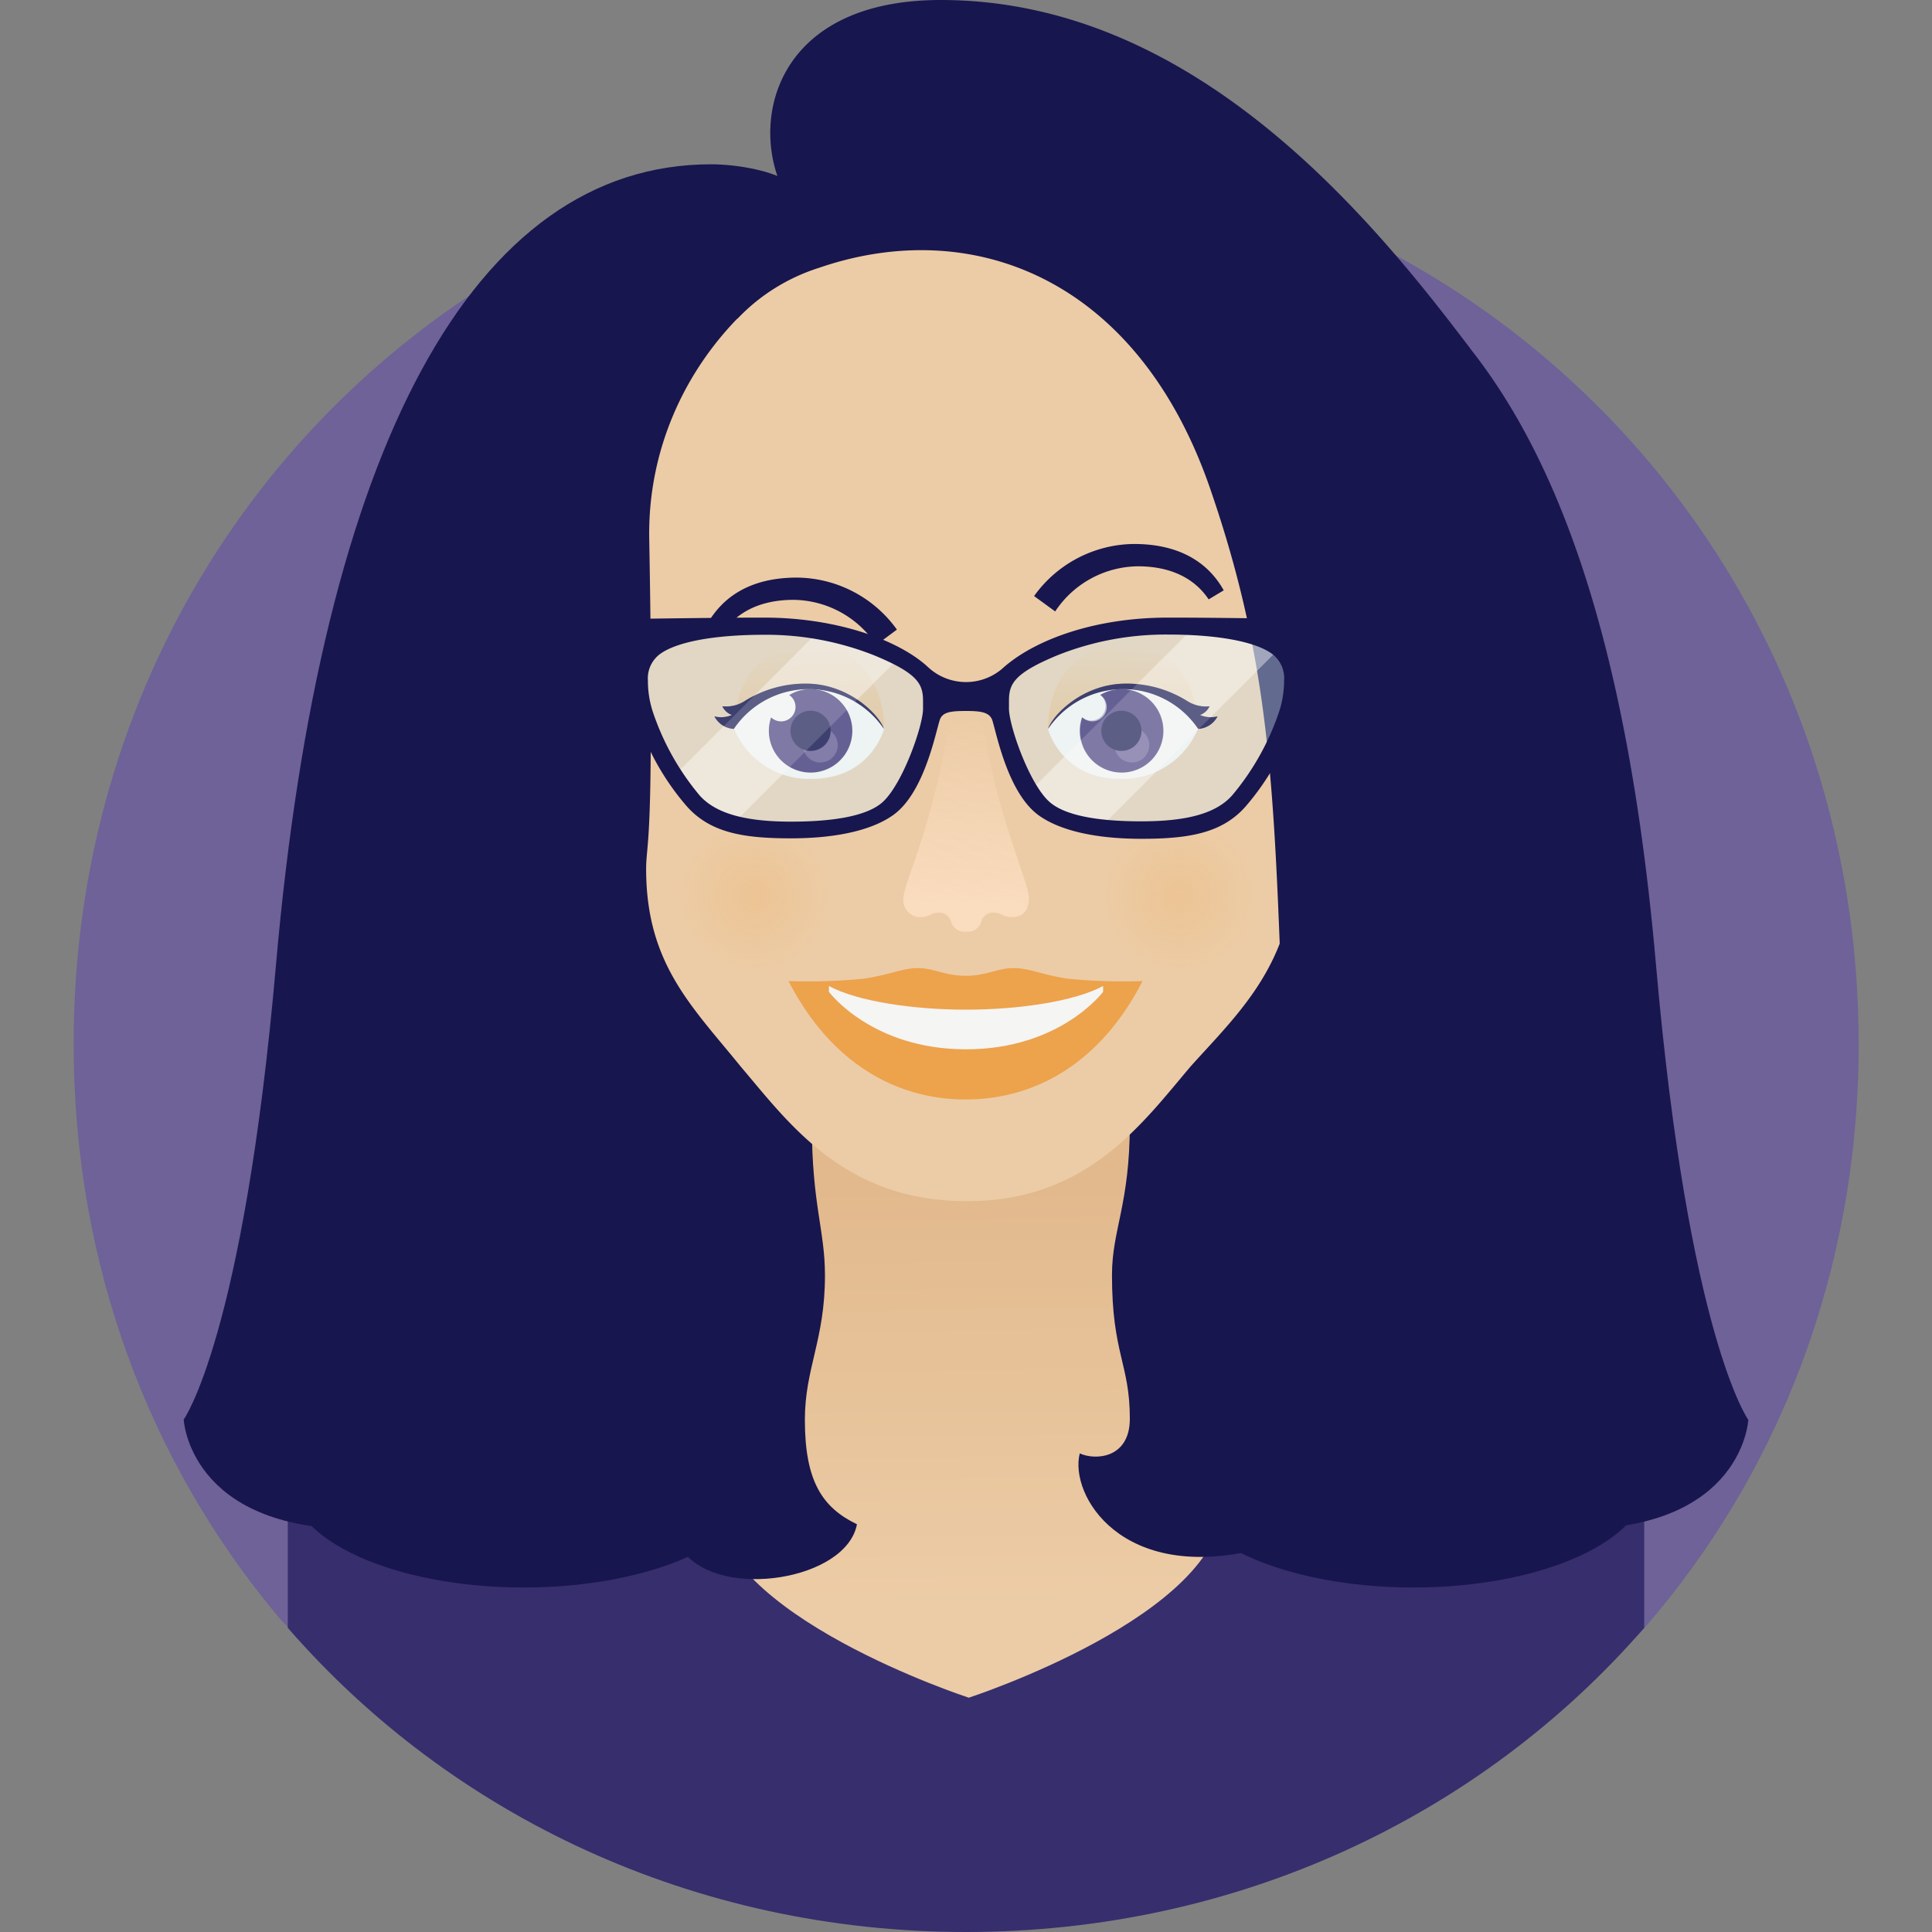 <svg xmlns="http://www.w3.org/2000/svg" xmlns:xlink="http://www.w3.org/1999/xlink" viewBox="0 0 250 250">
  <rect x="0" y="0" width="250" height="250" fill="#808080" stroke="none"/>
  <defs>
    <linearGradient id="linear-gradient" x1="125.47" y1="206.77" x2="124.98" y2="153.47" gradientUnits="userSpaceOnUse">
      <stop offset="0" stop-color="#eccca6"/>
      <stop offset="1" stop-color="#e2b98d"/>
    </linearGradient>
    <radialGradient id="radial-gradient" cx="98.54" cy="116.8" r="10.19" gradientTransform="translate(-0.92 -0.81)" gradientUnits="userSpaceOnUse">
      <stop offset="0" stop-color="#eda24c"/>
      <stop offset="1" stop-color="#eda24c" stop-opacity="0"/>
    </radialGradient>
    <radialGradient id="radial-gradient-2" cx="153.51" cy="116.8" r="10.19" xlink:href="#radial-gradient"/>
    <linearGradient id="linear-gradient-2" x1="125.54" y1="93.05" x2="124.98" y2="116.96" gradientUnits="userSpaceOnUse">
      <stop offset="0" stop-color="#fadcbe" stop-opacity="0"/>
      <stop offset="1" stop-color="#fadcbe"/>
    </linearGradient>
    <linearGradient id="linear-gradient-3" x1="104.23" y1="83.66" x2="104.72" y2="95.06" gradientUnits="userSpaceOnUse">
      <stop offset="0" stop-color="#eccca6"/>
      <stop offset="1" stop-color="#eeb777"/>
    </linearGradient>
    <linearGradient id="linear-gradient-4" x1="-3840.37" y1="83.66" x2="-3839.88" y2="95.06" gradientTransform="matrix(-1, 0, 0, 1, -3694.59, 0)" xlink:href="#linear-gradient-3"/>
  </defs>
  <title>Artboard 56 copy</title>
  <g id="Design">
    <g>
      <path d="M177.47,31.4H72.53c-37.41,18.87-63,57.54-63,103.69,0,28.68,9.9,54.27,26.38,74,21.18,25.33,155.69,26,176.87,1.58,17.29-19.9,27.73-46.09,27.73-75.55C240.49,88.94,214.88,50.27,177.47,31.4Z" style="fill: #6e6298"/>
      <path d="M37.24,178.1v32.54C58.42,235,89.88,250,125,250s66.58-15,87.76-39.36V178.1Z" style="fill: #372e6d"/>
      <path d="M226.23,183.73s-7.74-10.76-11.94-58.82c-9.2-105.15-52.13-97-89.29-113.51-7.5,3.34-15.51,7.81-23.37,11.86-2.34-1.29-6.49-2-9.62-2-30.76,0-50.43,36.58-56.3,103.61-4.2,48.06-11.94,58.82-11.94,58.82s.7,14.18,22.47,14.18H203.76C225.53,197.91,226.23,183.73,226.23,183.73Z" style="fill: #18164e"/>
      <path d="M147.36,174.84v-36h-44v36c-6.68,4.82-10.87,11.81-10.87,19.59,0,14.56,32.87,25.25,32.87,25.25s32.86-10.69,32.86-25.25C158.22,186.65,154,179.66,147.36,174.84Z" style="fill: url(#linear-gradient)"/>
      <g>
        <path d="M104.43,117.61s.62,11.5.62,27.8c0,10.44,1.7,13.76,1.7,19.62,0,8.37-2.6,12-2.6,18.69,0,8,2.29,11.37,6.74,13.52-1.36,7.24-17.61,9.82-22.44,3.56-6,0-39.72-2.89-39.72-2.89v-80.3Z" style="fill: #18164e"/>
        <ellipse cx="67.75" cy="191.76" rx="30.19" ry="13.66" style="fill: #18164e"/>
      </g>
      <g>
        <path d="M146.2,117.61v27.8c0,10.44-2.31,13.72-2.31,19.57,0,10.21,2.31,11.47,2.31,18.6,0,5.16-4.48,5.41-6.48,4.49-1.37,5.37,5.38,16.84,23.15,12.39,5.87-1.48,39-2.55,39-2.55v-80.3Z" style="fill: #18164e"/>
        <ellipse cx="182.89" cy="191.76" rx="30.19" ry="13.66" style="fill: #18164e"/>
      </g>
      <path d="M167.47,111.66c0-3.71-.37-4.46-1.48-7.42V69.74a41,41,0,0,0-40.8-41.18c-22.63,0-41.58,18.55-41.18,41.18.1,5.46.16,10.16.2,14.22,0,1.63-1,2.45-1,3.88,0,2.13,1,4.76,1,6.48,0,15.22-.6,15.43-.6,18.13,0,12.24,5.91,17.75,12.22,25.54,6.31,7.42,13.43,17.44,29.31,17.44,15.5,0,22.62-10,28.93-17.44C160.05,131.32,167.47,124.64,167.47,111.66Z" style="fill: #eccca6"/>
      <path d="M106,34.65a25.05,25.05,0,0,0-10.6,6.61c-1-2.59,6.3-15.41,5.24-18.36-3.19-9,.93-22.9,21.09-22.9,32.24,0,55,27.19,68.38,44.92,2.33,3.1,5.41,78.63-.52,96.19S200,166.9,200,166.9s-31.56,16.46-33.25-17c-2.07-40.94-.63-59.27-10.27-87C147,35.85,125.66,27.89,106,34.65Z" style="fill: #18164e"/>
      <g>
        <path d="M138.15,126.64c-3.42-.52-4.94-1.37-7-1.37s-3.53,1-6.18,1-4.16-1-6.18-1-3.55.85-7,1.37a71.87,71.87,0,0,1-9.75.31c5.16,10.07,13.39,15.32,22.9,15.32s17.74-5.2,22.9-15.32A71.87,71.87,0,0,1,138.15,126.64Z" style="fill: #eda24c"/>
        <path d="M125,130.65c-6.76,0-14-1.05-17.74-3.06v.75s5.51,7.44,17.74,7.44,17.74-7.44,17.74-7.44v-.75C139,129.6,131.76,130.65,125,130.65Z" style="fill: #f5f5f3"/>
      </g>
      <g style="opacity: 0.2">
        <circle cx="97.64" cy="115.69" r="11.55" style="fill: url(#radial-gradient)"/>
        <circle cx="152.36" cy="115.69" r="11.55" style="fill: url(#radial-gradient-2)"/>
      </g>
      <path d="M127.43,95.2c-.26-1.46-.84-2.78-2.43-2.78h0c-1.59,0-2.11,1-2.43,2.78-2.37,13-5.65,19.15-5.65,21a2.16,2.16,0,0,0,2.2,2.47c1.24,0,1.25-.57,2.28-.57a1.57,1.57,0,0,1,1.65,1.1,1.83,1.83,0,0,0,2,1.36,1.79,1.79,0,0,0,1.94-1.36,1.57,1.57,0,0,1,1.66-1.1c1,0,1,.57,2.28.57,1.08,0,2.2-.46,2.2-2.47S129.42,106.53,127.43,95.2Z" style="fill: url(#linear-gradient-2)"/>
      <path d="M113.38,83.46a13,13,0,0,0-10.68-5.84c-4.79,0-7.62,1.95-9.18,4.28l-2-1.16c2-3.51,5.59-6,11.61-6a16.07,16.07,0,0,1,12.93,6.73Z" style="fill: #18164e"/>
      <path d="M136.54,79.12a13,13,0,0,1,10.69-5.84c4.78,0,7.61,1.94,9.17,4.28l1.95-1.17c-1.95-3.5-5.59-6-11.61-6a16.08,16.08,0,0,0-12.93,6.74Z" style="fill: #18164e"/>
      <g>
        <g>
          <path d="M114.39,94.32c0-7-4.35-10.82-9.71-10.82S95,87.27,95,94.32Z" style="fill: url(#linear-gradient-3)"/>
          <path d="M114.39,94.32s-1.65,6.46-9.39,6.46a10.5,10.5,0,0,1-10-6.46,11.31,11.31,0,0,1,9.94-5.15A11.57,11.57,0,0,1,114.39,94.32Z" style="fill: #f5f5f3"/>
          <path d="M104.89,89.17a5.3,5.3,0,0,0-2.76.77,1.85,1.85,0,0,1,.81,1.54,1.87,1.87,0,0,1-3.16,1.35,5.57,5.57,0,0,0-.29,1.74,5.4,5.4,0,1,0,5.4-5.4Z" style="fill: #493e7d"/>
          <circle cx="106.16" cy="96.42" r="2.25" style="fill: #6e6298"/>
          <circle cx="104.89" cy="94.57" r="2.6" style="fill: #18164e"/>
        </g>
        <path d="M95,94.32a3,3,0,0,1-2.55-1.62,3.58,3.58,0,0,0,2.26-.18,2.18,2.18,0,0,1-1.24-1.13,4.48,4.48,0,0,0,2.84-.64,14.77,14.77,0,0,1,8-2.29c5.59,0,9.51,4.1,10.07,5.86a11.73,11.73,0,0,0-19.42,0Z" style="fill: #18164e"/>
      </g>
      <g>
        <g>
          <path d="M135.61,94.32c0-7,4.35-10.82,9.71-10.82S155,87.27,155,94.32Z" style="fill: url(#linear-gradient-4)"/>
          <path d="M135.61,94.32s1.65,6.46,9.39,6.46a10.51,10.51,0,0,0,10-6.46,11.34,11.34,0,0,0-9.95-5.15A11.57,11.57,0,0,0,135.61,94.32Z" style="fill: #f5f5f3"/>
          <path d="M145.11,89.17a5.37,5.37,0,0,0-2.73.75A1.87,1.87,0,1,1,140,92.81a5.12,5.12,0,0,0-.3,1.76,5.4,5.4,0,1,0,5.39-5.4Z" style="fill: #493e7d"/>
          <circle cx="146.47" cy="96.42" r="2.25" style="fill: #6e6298"/>
          <circle cx="145.11" cy="94.57" r="2.6" style="fill: #18164e"/>
        </g>
        <path d="M155,94.32a3,3,0,0,0,2.55-1.62,3.61,3.61,0,0,1-2.27-.18,2.18,2.18,0,0,0,1.24-1.13,4.44,4.44,0,0,1-2.83-.64,14.78,14.78,0,0,0-8-2.29c-5.59,0-9.5,4.1-10.07,5.86a11.74,11.74,0,0,1,19.43,0Z" style="fill: #18164e"/>
      </g>
      <g>
        <g style="opacity: 0.4">
          <path d="M120.33,91.61c0,2.25-2.7,10-5.42,12.55-2.12,2-6.75,2.72-12.53,2.72-6.07,0-10.15-1-12.38-3.53A34.67,34.67,0,0,1,83.62,92,13.28,13.28,0,0,1,83,87.77,4.1,4.1,0,0,1,84.84,84c2.23-1.47,7-2.45,14-2.45a39.82,39.82,0,0,1,14.86,2.78c6,2.48,6.67,3.93,6.67,6.23Z" style="fill: #d3e9ef"/>
          <path d="M166.38,92a34.67,34.67,0,0,1-6.38,11.4c-2.23,2.52-6.31,3.53-12.38,3.53-5.78,0-10.41-.75-12.53-2.72-2.72-2.52-5.42-10.3-5.42-12.55V90.54c0-2.3.66-3.75,6.67-6.23a39.82,39.82,0,0,1,14.86-2.78c7,0,11.73,1,14,2.45a4.1,4.1,0,0,1,1.89,3.79A13.28,13.28,0,0,1,166.38,92Z" style="fill: #d3e9ef"/>
        </g>
        <g style="opacity: 0.4">
          <g>
            <path d="M113.66,84.31a36.37,36.37,0,0,0-8.12-2.24l-18,18A27.23,27.23,0,0,0,90,103.35a9.88,9.88,0,0,0,5.27,2.84l20.8-20.8C115.39,85.05,114.59,84.69,113.66,84.31Z" style="fill: #fff"/>
            <path d="M165.16,84c-1.91-1.26-5.67-2.16-11.11-2.39L133.5,102.14a10,10,0,0,0,1.59,2c1.49,1.39,4.23,2.17,7.73,2.51l22.54-22.54C165.29,84.08,165.23,84,165.16,84Z" style="fill: #fff"/>
          </g>
        </g>
        <path d="M171.58,80.14s-13.51-.22-19.32-.22h-1.2c-9.2,0-16.93,2.75-21.12,6.38a7.21,7.21,0,0,1-9.88,0c-3.83-3.54-11.92-6.38-21.12-6.38h-1.2c-5.81,0-19.32.22-19.32.22-.84,3.22.69,11,.69,11l3.06.92c.06.23.12.46.2.68a33,33,0,0,0,6.41,11.49c3.08,3.56,7.48,4.25,13.56,4.25s10.63-1.12,13.29-3.05c4-2.91,5.42-10.61,6-12.34C122,92.15,123,92,125,92s3,.18,3.39,1.15c.56,1.73,2,9.43,6,12.34,2.66,1.93,7.21,3.05,13.29,3.05s10.48-.69,13.56-4.25a33,33,0,0,0,6.41-11.49c.08-.22.14-.45.2-.68l3.06-.92S172.42,83.36,171.58,80.14ZM119.44,91.73c0,2.14-2.57,9.56-5.16,12-2,1.87-6.43,2.59-11.94,2.59-5.78,0-9.66-1-11.79-3.37a33.24,33.24,0,0,1-6.08-10.86,12.81,12.81,0,0,1-.63-4,3.92,3.92,0,0,1,1.8-3.62c2.13-1.39,6.64-2.33,13.3-2.33a37.84,37.84,0,0,1,14.15,2.65c5.73,2.36,6.35,3.74,6.35,5.93Zm46.09.32a33.24,33.24,0,0,1-6.08,10.86c-2.13,2.41-6,3.37-11.79,3.37-5.51,0-9.92-.72-11.94-2.59-2.59-2.4-5.16-9.82-5.16-12v-1c0-2.19.63-3.57,6.35-5.93a37.84,37.84,0,0,1,14.15-2.65c6.66,0,11.17.94,13.3,2.33a3.92,3.92,0,0,1,1.8,3.62A12.81,12.81,0,0,1,165.53,92.05Z" style="fill: #18164e"/>
      </g>
      <g style="opacity: 0.5">
        <g>
          <g>
            <path d="M114.39,94.32s-1.65,6.46-9.39,6.46a10.48,10.48,0,0,1-10-6.46,11.31,11.31,0,0,1,9.94-5.15A11.57,11.57,0,0,1,114.39,94.32Z" style="fill: #f5f5f3"/>
            <path d="M104.89,89.17a5.3,5.3,0,0,0-2.76.77,1.85,1.85,0,0,1,.81,1.54,1.87,1.87,0,0,1-3.16,1.35,5.57,5.57,0,0,0-.29,1.74,5.4,5.4,0,1,0,5.4-5.4Z" style="fill: #493e7d"/>
            <circle cx="106.15" cy="96.42" r="2.25" style="fill: #6e6298"/>
            <circle cx="104.89" cy="94.57" r="2.6" style="fill: #18164e"/>
          </g>
          <path d="M95,94.32a3,3,0,0,1-2.56-1.62,3.61,3.61,0,0,0,2.27-.18,2.18,2.18,0,0,1-1.24-1.13,4.44,4.44,0,0,0,2.83-.64,14.81,14.81,0,0,1,8-2.29c5.59,0,9.51,4.1,10.07,5.86a11.73,11.73,0,0,0-19.42,0Z" style="fill: #18164e"/>
        </g>
        <g>
          <g>
            <path d="M135.61,94.32s1.65,6.46,9.39,6.46a10.51,10.51,0,0,0,10-6.46,11.34,11.34,0,0,0-9.95-5.15A11.57,11.57,0,0,0,135.61,94.32Z" style="fill: #f5f5f3"/>
            <path d="M145.11,89.17a5.44,5.44,0,0,0-2.74.75,1.87,1.87,0,0,1-1,3.43,1.9,1.9,0,0,1-1.32-.54,5.4,5.4,0,1,0,5.1-3.64Z" style="fill: #493e7d"/>
            <circle cx="146.47" cy="96.42" r="2.25" style="fill: #6e6298"/>
            <circle cx="145.11" cy="94.57" r="2.6" style="fill: #18164e"/>
          </g>
          <path d="M155,94.32a3,3,0,0,0,2.55-1.62,3.61,3.61,0,0,1-2.27-.18,2.18,2.18,0,0,0,1.24-1.13,4.44,4.44,0,0,1-2.83-.64,14.81,14.81,0,0,0-8-2.29c-5.59,0-9.51,4.1-10.07,5.86a11.74,11.74,0,0,1,19.43,0Z" style="fill: #18164e"/>
        </g>
      </g>
    </g>
  </g>
</svg>
